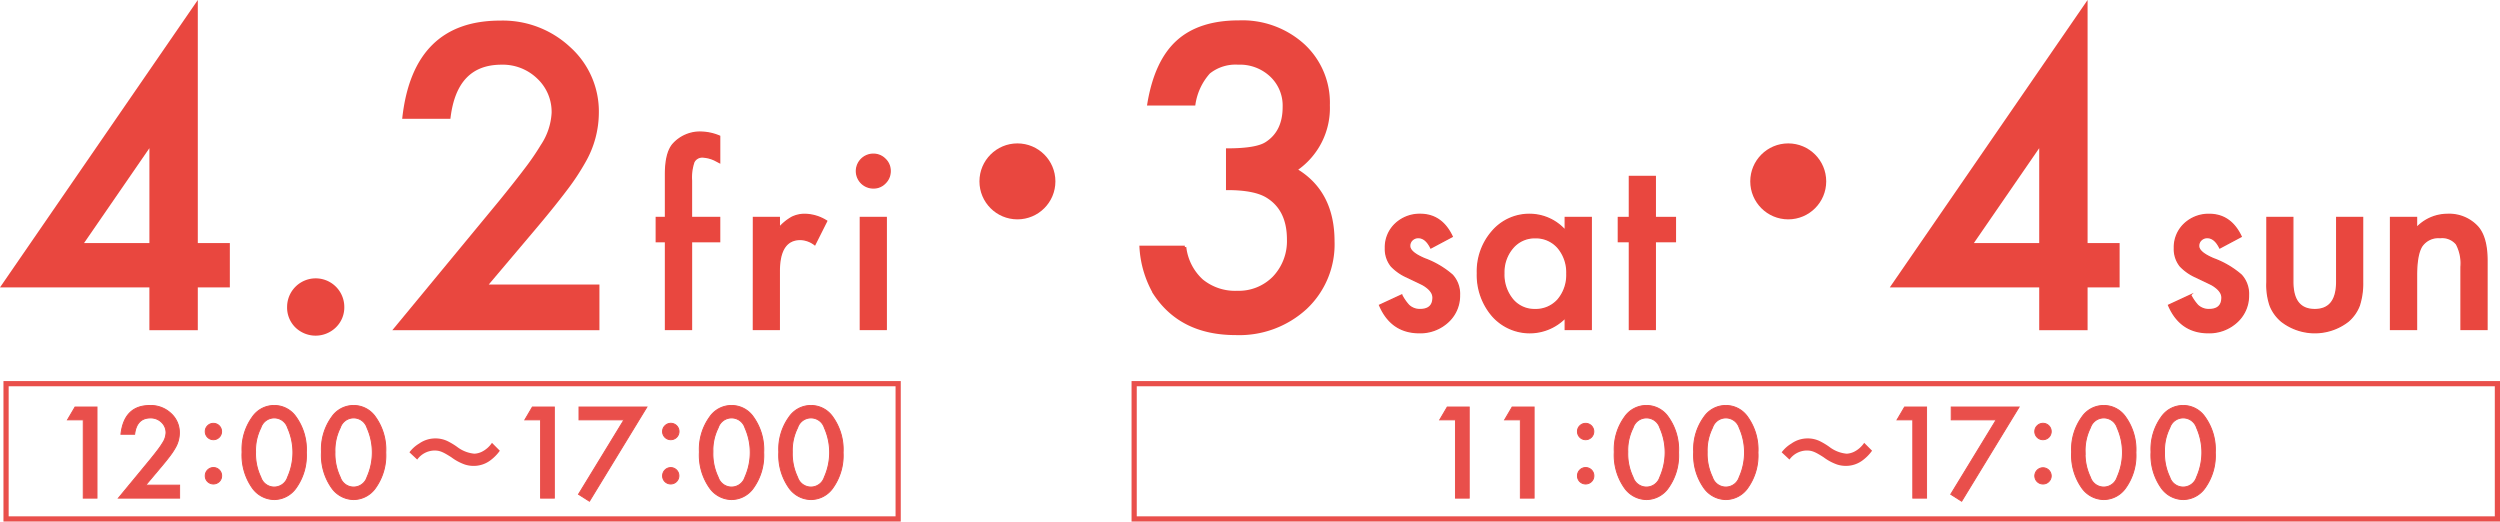 <svg xmlns="http://www.w3.org/2000/svg" viewBox="0 0 434.144 90.564"><defs><style>.a,.b,.c{fill:#e9473f;}.a,.b{stroke:#e9473f;}.a,.b,.d,.f{stroke-miterlimit:10;}.a{stroke-width:0.501px;}.b{stroke-width:0.232px;}.d,.e{fill:#e94f4b;}.d,.f{stroke:#e94f4b;}.d{stroke-width:0.17px;}.f{fill:none;stroke-width:0.903px;}</style></defs><path class="a" d="M34.1,42.466h5.564v7.192H34.1v7.43H26.192v-7.43H.476L34.1.805Zm-7.905,0V24.926L14.114,42.466Z"/><path class="a" d="M50.108,53.288a4.716,4.716,0,0,1,9.432.034,4.578,4.578,0,0,1-1.391,3.359,4.794,4.794,0,0,1-6.684,0A4.6,4.6,0,0,1,50.108,53.288Z"/><path class="a" d="M84.338,49.658h19.507v7.43H68.664L86.848,35.07q2.681-3.289,4.5-5.7a43.782,43.782,0,0,0,2.765-4.037A11.352,11.352,0,0,0,96.043,19.6a8.17,8.17,0,0,0-2.579-6.14,8.851,8.851,0,0,0-6.378-2.477q-7.938,0-9.092,9.4H70.123q1.9-16.555,16.725-16.555a16.894,16.894,0,0,1,12.01,4.546,14.766,14.766,0,0,1,4.886,11.263,17.116,17.116,0,0,1-2.273,8.38A41.074,41.074,0,0,1,98.1,33.086q-2.223,2.934-5.615,6.937Z"/><path class="b" d="M120.083,41.962V57.216H115.57V41.962h-1.6V37.769h1.6V30.261q0-3.673,1.278-5.191a6.263,6.263,0,0,1,5.112-2.116,8.769,8.769,0,0,1,3.014.7v4.593l-.459-.24a5.645,5.645,0,0,0-2.4-.739,1.626,1.626,0,0,0-1.617.859,8.278,8.278,0,0,0-.419,3.234v6.41h4.891v4.193Z"/><path class="b" d="M130.842,37.769h4.492v1.737a8.567,8.567,0,0,1,2.2-1.777,5.034,5.034,0,0,1,2.317-.5,7.257,7.257,0,0,1,3.713,1.159L141.5,42.5a4.293,4.293,0,0,0-2.5-.919q-3.675,0-3.674,5.551V57.216h-4.492Z"/><path class="b" d="M148.728,29.682a2.933,2.933,0,0,1,2.915-2.895,2.829,2.829,0,0,1,2.077.859,2.763,2.763,0,0,1,.858,2.056,2.832,2.832,0,0,1-.858,2.077,2.765,2.765,0,0,1-2.057.858,2.931,2.931,0,0,1-2.935-2.955Zm5.171,8.087V57.216h-4.492V37.769Z"/><path class="a" d="M213.152,32.763V26.012q5.021,0,6.752-1.119,3.086-1.968,3.087-6.311a7.156,7.156,0,0,0-2.239-5.462,7.894,7.894,0,0,0-5.734-2.137,7.415,7.415,0,0,0-5.088,1.595,10.552,10.552,0,0,0-2.579,5.5H199.48Q200.7,10.678,204.5,7.234T215.12,3.791a15.757,15.757,0,0,1,11.229,4.071,13.579,13.579,0,0,1,4.343,10.415,12.909,12.909,0,0,1-5.7,11.2q6.513,3.832,6.513,12.45a15.144,15.144,0,0,1-4.749,11.535,17.037,17.037,0,0,1-12.18,4.478q-9.465,0-14.045-6.955a18.047,18.047,0,0,1-2.409-8.074h7.634a9.273,9.273,0,0,0,2.968,5.818,9.136,9.136,0,0,0,6.158,2.019,8.541,8.541,0,0,0,6.344-2.544,9.165,9.165,0,0,0,2.51-6.616q0-5.292-3.765-7.532Q217.766,32.763,213.152,32.763Z"/><path class="b" d="M252.19,41.083l-3.714,1.977q-.879-1.8-2.176-1.8a1.5,1.5,0,0,0-1.058.409,1.368,1.368,0,0,0-.439,1.048q0,1.119,2.595,2.217a15.473,15.473,0,0,1,4.812,2.835,4.849,4.849,0,0,1,1.238,3.494,6.122,6.122,0,0,1-2.076,4.712,7.07,7.07,0,0,1-4.872,1.8q-4.892,0-6.928-4.772l3.833-1.777A8.338,8.338,0,0,0,244.623,53a2.779,2.779,0,0,0,1.957.759q2.275,0,2.276-2.077,0-1.2-1.757-2.236-.68-.339-1.358-.659t-1.377-.659a8.441,8.441,0,0,1-2.756-1.916,4.722,4.722,0,0,1-1.018-3.135,5.547,5.547,0,0,1,1.737-4.193,6.094,6.094,0,0,1,4.313-1.658Q250.373,37.229,252.19,41.083Z"/><path class="b" d="M271.818,37.769h4.512V57.216h-4.512V55.179a8.628,8.628,0,0,1-12.639-.319,10.84,10.84,0,0,1-2.616-7.428,10.5,10.5,0,0,1,2.616-7.287,8.428,8.428,0,0,1,6.549-2.916,8.271,8.271,0,0,1,6.09,2.8Zm-10.662,9.663a6.775,6.775,0,0,0,1.5,4.553,4.9,4.9,0,0,0,3.873,1.777,5.153,5.153,0,0,0,4.033-1.717,6.651,6.651,0,0,0,1.538-4.513,6.65,6.65,0,0,0-1.538-4.512,5.082,5.082,0,0,0-3.993-1.737,4.966,4.966,0,0,0-3.873,1.757A6.477,6.477,0,0,0,261.156,47.432Z"/><path class="b" d="M287.451,41.962V57.216h-4.493V41.962h-1.917V37.769h1.917V30.641h4.493v7.128h3.494v4.193Z"/><path class="a" d="M362.275,42.466h5.563v7.192h-5.563v7.43h-7.9v-7.43H328.654L362.275.805Zm-7.9,0V24.926l-12.078,17.54Z"/><path class="b" d="M389.2,41.083l-3.714,1.977q-.879-1.8-2.176-1.8a1.494,1.494,0,0,0-1.058.409,1.369,1.369,0,0,0-.44,1.048q0,1.119,2.6,2.217a15.485,15.485,0,0,1,4.812,2.835,4.853,4.853,0,0,1,1.238,3.494,6.122,6.122,0,0,1-2.076,4.712,7.07,7.07,0,0,1-4.872,1.8q-4.893,0-6.929-4.772l3.834-1.777A8.3,8.3,0,0,0,381.63,53a2.779,2.779,0,0,0,1.957.759q2.275,0,2.276-2.077,0-1.2-1.757-2.236-.679-.339-1.358-.659t-1.378-.659a8.446,8.446,0,0,1-2.755-1.916A4.722,4.722,0,0,1,377.6,43.08a5.547,5.547,0,0,1,1.737-4.193,6.092,6.092,0,0,1,4.312-1.658Q387.381,37.229,389.2,41.083Z"/><path class="b" d="M398.163,37.769V48.93q0,4.832,3.813,4.832t3.814-4.832V37.769h4.493V49.03a12.5,12.5,0,0,1-.58,4.033,6.767,6.767,0,0,1-1.936,2.735,9.439,9.439,0,0,1-11.561,0,6.877,6.877,0,0,1-1.976-2.735,11.113,11.113,0,0,1-.559-4.033V37.769Z"/><path class="b" d="M415.136,37.769h4.512v1.8a7.361,7.361,0,0,1,5.311-2.337,6.709,6.709,0,0,1,5.291,2.137q1.637,1.816,1.637,5.93v11.92h-4.512V46.354a7.124,7.124,0,0,0-.8-3.973,3.223,3.223,0,0,0-2.835-1.118,3.468,3.468,0,0,0-3.175,1.477q-.918,1.458-.918,5.092v9.384h-4.512Z"/><circle class="c" cx="176.683" cy="31.498" r="6.596"/><circle class="c" cx="310.541" cy="31.498" r="6.596"/><path class="d" d="M14.457,72.911H11.721l1.312-2.233h3.811V86.5H14.457Z"/><path class="d" d="M25.3,84.252h5.891V86.5H20.564l5.491-6.649q.81-.995,1.358-1.721a13.307,13.307,0,0,0,.835-1.219,3.429,3.429,0,0,0,.584-1.732,2.469,2.469,0,0,0-.779-1.854,2.675,2.675,0,0,0-1.926-.748q-2.4,0-2.746,2.838H21q.574-5,5.051-5a5.1,5.1,0,0,1,3.627,1.372,4.462,4.462,0,0,1,1.475,3.4,5.172,5.172,0,0,1-.686,2.53,12.466,12.466,0,0,1-1.02,1.532q-.67.886-1.7,2.095Z"/><path class="d" d="M35.643,74.912a1.349,1.349,0,0,1,.42-.984,1.419,1.419,0,1,1-.01,2.008A1.389,1.389,0,0,1,35.643,74.912Zm0,7.7a1.424,1.424,0,0,1,2.848.01,1.38,1.38,0,0,1-.42,1.014,1.447,1.447,0,0,1-2.018,0A1.389,1.389,0,0,1,35.643,82.616Z"/><path class="d" d="M42.035,78.484A9.534,9.534,0,0,1,43.8,72.45a4.6,4.6,0,0,1,7.643,0A9.719,9.719,0,0,1,53.2,78.587a9.7,9.7,0,0,1-1.762,6.126,4.689,4.689,0,0,1-3.811,2.039A4.745,4.745,0,0,1,43.8,84.713,9.874,9.874,0,0,1,42.035,78.484Zm2.346.011a9.369,9.369,0,0,0,.912,4.374,2.436,2.436,0,0,0,4.651,0,10.476,10.476,0,0,0,0-8.595,2.433,2.433,0,0,0-4.641,0A8.741,8.741,0,0,0,44.381,78.5Z"/><path class="d" d="M55.824,78.484a9.534,9.534,0,0,1,1.762-6.034,4.6,4.6,0,0,1,7.642,0,9.713,9.713,0,0,1,1.763,6.137,9.691,9.691,0,0,1-1.763,6.126,4.688,4.688,0,0,1-3.811,2.039,4.742,4.742,0,0,1-3.831-2.039A9.874,9.874,0,0,1,55.824,78.484Zm2.346.011a9.369,9.369,0,0,0,.912,4.374,2.436,2.436,0,0,0,4.651,0,10.476,10.476,0,0,0,0-8.595,2.433,2.433,0,0,0-4.641,0A8.729,8.729,0,0,0,58.17,78.5Z"/><path class="e" d="M71.1,78.545a5.887,5.887,0,0,1,1.693-1.522,4.874,4.874,0,0,1,2.805-.889,4.8,4.8,0,0,1,2.207.513,12.1,12.1,0,0,1,1.556.941,5.8,5.8,0,0,0,3.028,1.2,3.388,3.388,0,0,0,1.266-.325A4.589,4.589,0,0,0,85.435,76.9L86.8,78.272a7.47,7.47,0,0,1-1.625,1.659,4.8,4.8,0,0,1-2.959.975,4.86,4.86,0,0,1-1.5-.24A8.715,8.715,0,0,1,78.37,79.4c-1.505-.958-2.035-1.164-2.942-1.164a3.771,3.771,0,0,0-2.976,1.574Z"/><path class="d" d="M93.877,72.911H91.142l1.311-2.233h3.811V86.5H93.877Z"/><path class="d" d="M108.354,72.911h-7.806V70.678H112.34l-9.979,16.361-1.9-1.2Z"/><path class="d" d="M115.064,74.912a1.345,1.345,0,0,1,.42-.984,1.424,1.424,0,1,1,1,2.428,1.416,1.416,0,0,1-1.424-1.444Zm0,7.7a1.434,1.434,0,0,1,1.424-1.414,1.424,1.424,0,1,1-1.015,2.438A1.388,1.388,0,0,1,115.064,82.616Z"/><path class="d" d="M121.455,78.484a9.534,9.534,0,0,1,1.763-6.034,4.6,4.6,0,0,1,7.642,0,9.713,9.713,0,0,1,1.762,6.137,9.691,9.691,0,0,1-1.762,6.126,4.689,4.689,0,0,1-3.811,2.039,4.742,4.742,0,0,1-3.831-2.039A9.874,9.874,0,0,1,121.455,78.484Zm2.347.011a9.37,9.37,0,0,0,.911,4.374,2.437,2.437,0,0,0,4.652,0,10.487,10.487,0,0,0,0-8.595,2.434,2.434,0,0,0-4.642,0A8.741,8.741,0,0,0,123.8,78.5Z"/><path class="d" d="M135.244,78.484a9.534,9.534,0,0,1,1.762-6.034,4.6,4.6,0,0,1,7.643,0,9.713,9.713,0,0,1,1.762,6.137,9.691,9.691,0,0,1-1.762,6.126,4.689,4.689,0,0,1-3.811,2.039,4.745,4.745,0,0,1-3.832-2.039A9.874,9.874,0,0,1,135.244,78.484Zm2.346.011a9.369,9.369,0,0,0,.912,4.374,2.436,2.436,0,0,0,4.651,0,10.476,10.476,0,0,0,0-8.595,2.433,2.433,0,0,0-4.641,0A8.729,8.729,0,0,0,137.59,78.5Z"/><rect class="f" x="1.053" y="66.627" width="154.92" height="23.486"/><rect class="f" x="196.954" y="66.627" width="236.739" height="23.486"/><path class="d" d="M252.753,72.911h-2.736l1.311-2.233h3.812V86.5h-2.387Z"/><path class="d" d="M264.023,72.911h-2.735l1.311-2.233h3.811V86.5h-2.387Z"/><path class="d" d="M273.939,74.912a1.349,1.349,0,0,1,.42-.984,1.419,1.419,0,1,1-.01,2.008A1.389,1.389,0,0,1,273.939,74.912Zm0,7.7a1.424,1.424,0,0,1,2.848.01,1.38,1.38,0,0,1-.42,1.014,1.447,1.447,0,0,1-2.018,0A1.389,1.389,0,0,1,273.939,82.616Z"/><path class="d" d="M280.331,78.484a9.534,9.534,0,0,1,1.762-6.034,4.6,4.6,0,0,1,7.643,0,9.713,9.713,0,0,1,1.762,6.137,9.691,9.691,0,0,1-1.762,6.126,4.691,4.691,0,0,1-3.811,2.039,4.745,4.745,0,0,1-3.832-2.039A9.874,9.874,0,0,1,280.331,78.484Zm2.346.011a9.369,9.369,0,0,0,.912,4.374,2.436,2.436,0,0,0,4.651,0,10.476,10.476,0,0,0,0-8.595,2.433,2.433,0,0,0-4.641,0A8.729,8.729,0,0,0,282.677,78.5Z"/><path class="d" d="M294.119,78.484a9.534,9.534,0,0,1,1.763-6.034,4.6,4.6,0,0,1,7.642,0,9.713,9.713,0,0,1,1.762,6.137,9.691,9.691,0,0,1-1.762,6.126,4.688,4.688,0,0,1-3.811,2.039,4.742,4.742,0,0,1-3.831-2.039A9.874,9.874,0,0,1,294.119,78.484Zm2.347.011a9.37,9.37,0,0,0,.911,4.374,2.437,2.437,0,0,0,4.652,0,10.476,10.476,0,0,0,0-8.595,2.433,2.433,0,0,0-4.641,0A8.729,8.729,0,0,0,296.466,78.5Z"/><path class="e" d="M309.4,78.545a5.89,5.89,0,0,1,1.694-1.522,4.872,4.872,0,0,1,2.805-.889,4.8,4.8,0,0,1,2.207.513,12.248,12.248,0,0,1,1.556.941,5.8,5.8,0,0,0,3.028,1.2,3.388,3.388,0,0,0,1.266-.325A4.58,4.58,0,0,0,323.73,76.9l1.369,1.369a7.492,7.492,0,0,1-1.625,1.659,4.8,4.8,0,0,1-2.959.975,4.865,4.865,0,0,1-1.5-.24,8.73,8.73,0,0,1-2.344-1.265c-1.5-.958-2.035-1.164-2.942-1.164a3.772,3.772,0,0,0-2.976,1.574Z"/><path class="d" d="M332.173,72.911h-2.735l1.311-2.233h3.811V86.5h-2.387Z"/><path class="d" d="M346.65,72.911h-7.806V70.678h11.791l-9.978,16.361-1.895-1.2Z"/><path class="d" d="M353.36,74.912a1.345,1.345,0,0,1,.42-.984,1.423,1.423,0,1,1,1,2.428,1.416,1.416,0,0,1-1.424-1.444Zm0,7.7a1.424,1.424,0,0,1,2.847.01,1.376,1.376,0,0,1-.42,1.014,1.362,1.362,0,0,1-1,.41,1.4,1.4,0,0,1-1.424-1.434Z"/><path class="d" d="M359.751,78.484a9.534,9.534,0,0,1,1.763-6.034,4.6,4.6,0,0,1,7.642,0,9.713,9.713,0,0,1,1.762,6.137,9.691,9.691,0,0,1-1.762,6.126,4.689,4.689,0,0,1-3.811,2.039,4.742,4.742,0,0,1-3.831-2.039A9.874,9.874,0,0,1,359.751,78.484Zm2.347.011a9.37,9.37,0,0,0,.911,4.374,2.437,2.437,0,0,0,4.652,0,10.487,10.487,0,0,0,0-8.595,2.434,2.434,0,0,0-4.642,0A8.741,8.741,0,0,0,362.1,78.5Z"/><path class="d" d="M373.54,78.484A9.534,9.534,0,0,1,375.3,72.45a4.6,4.6,0,0,1,7.643,0,9.719,9.719,0,0,1,1.762,6.137,9.7,9.7,0,0,1-1.762,6.126,4.691,4.691,0,0,1-3.811,2.039,4.745,4.745,0,0,1-3.832-2.039A9.874,9.874,0,0,1,373.54,78.484Zm2.346.011a9.369,9.369,0,0,0,.912,4.374,2.436,2.436,0,0,0,4.651,0,10.476,10.476,0,0,0,0-8.595,2.433,2.433,0,0,0-4.641,0A8.729,8.729,0,0,0,375.886,78.5Z"/></svg>
